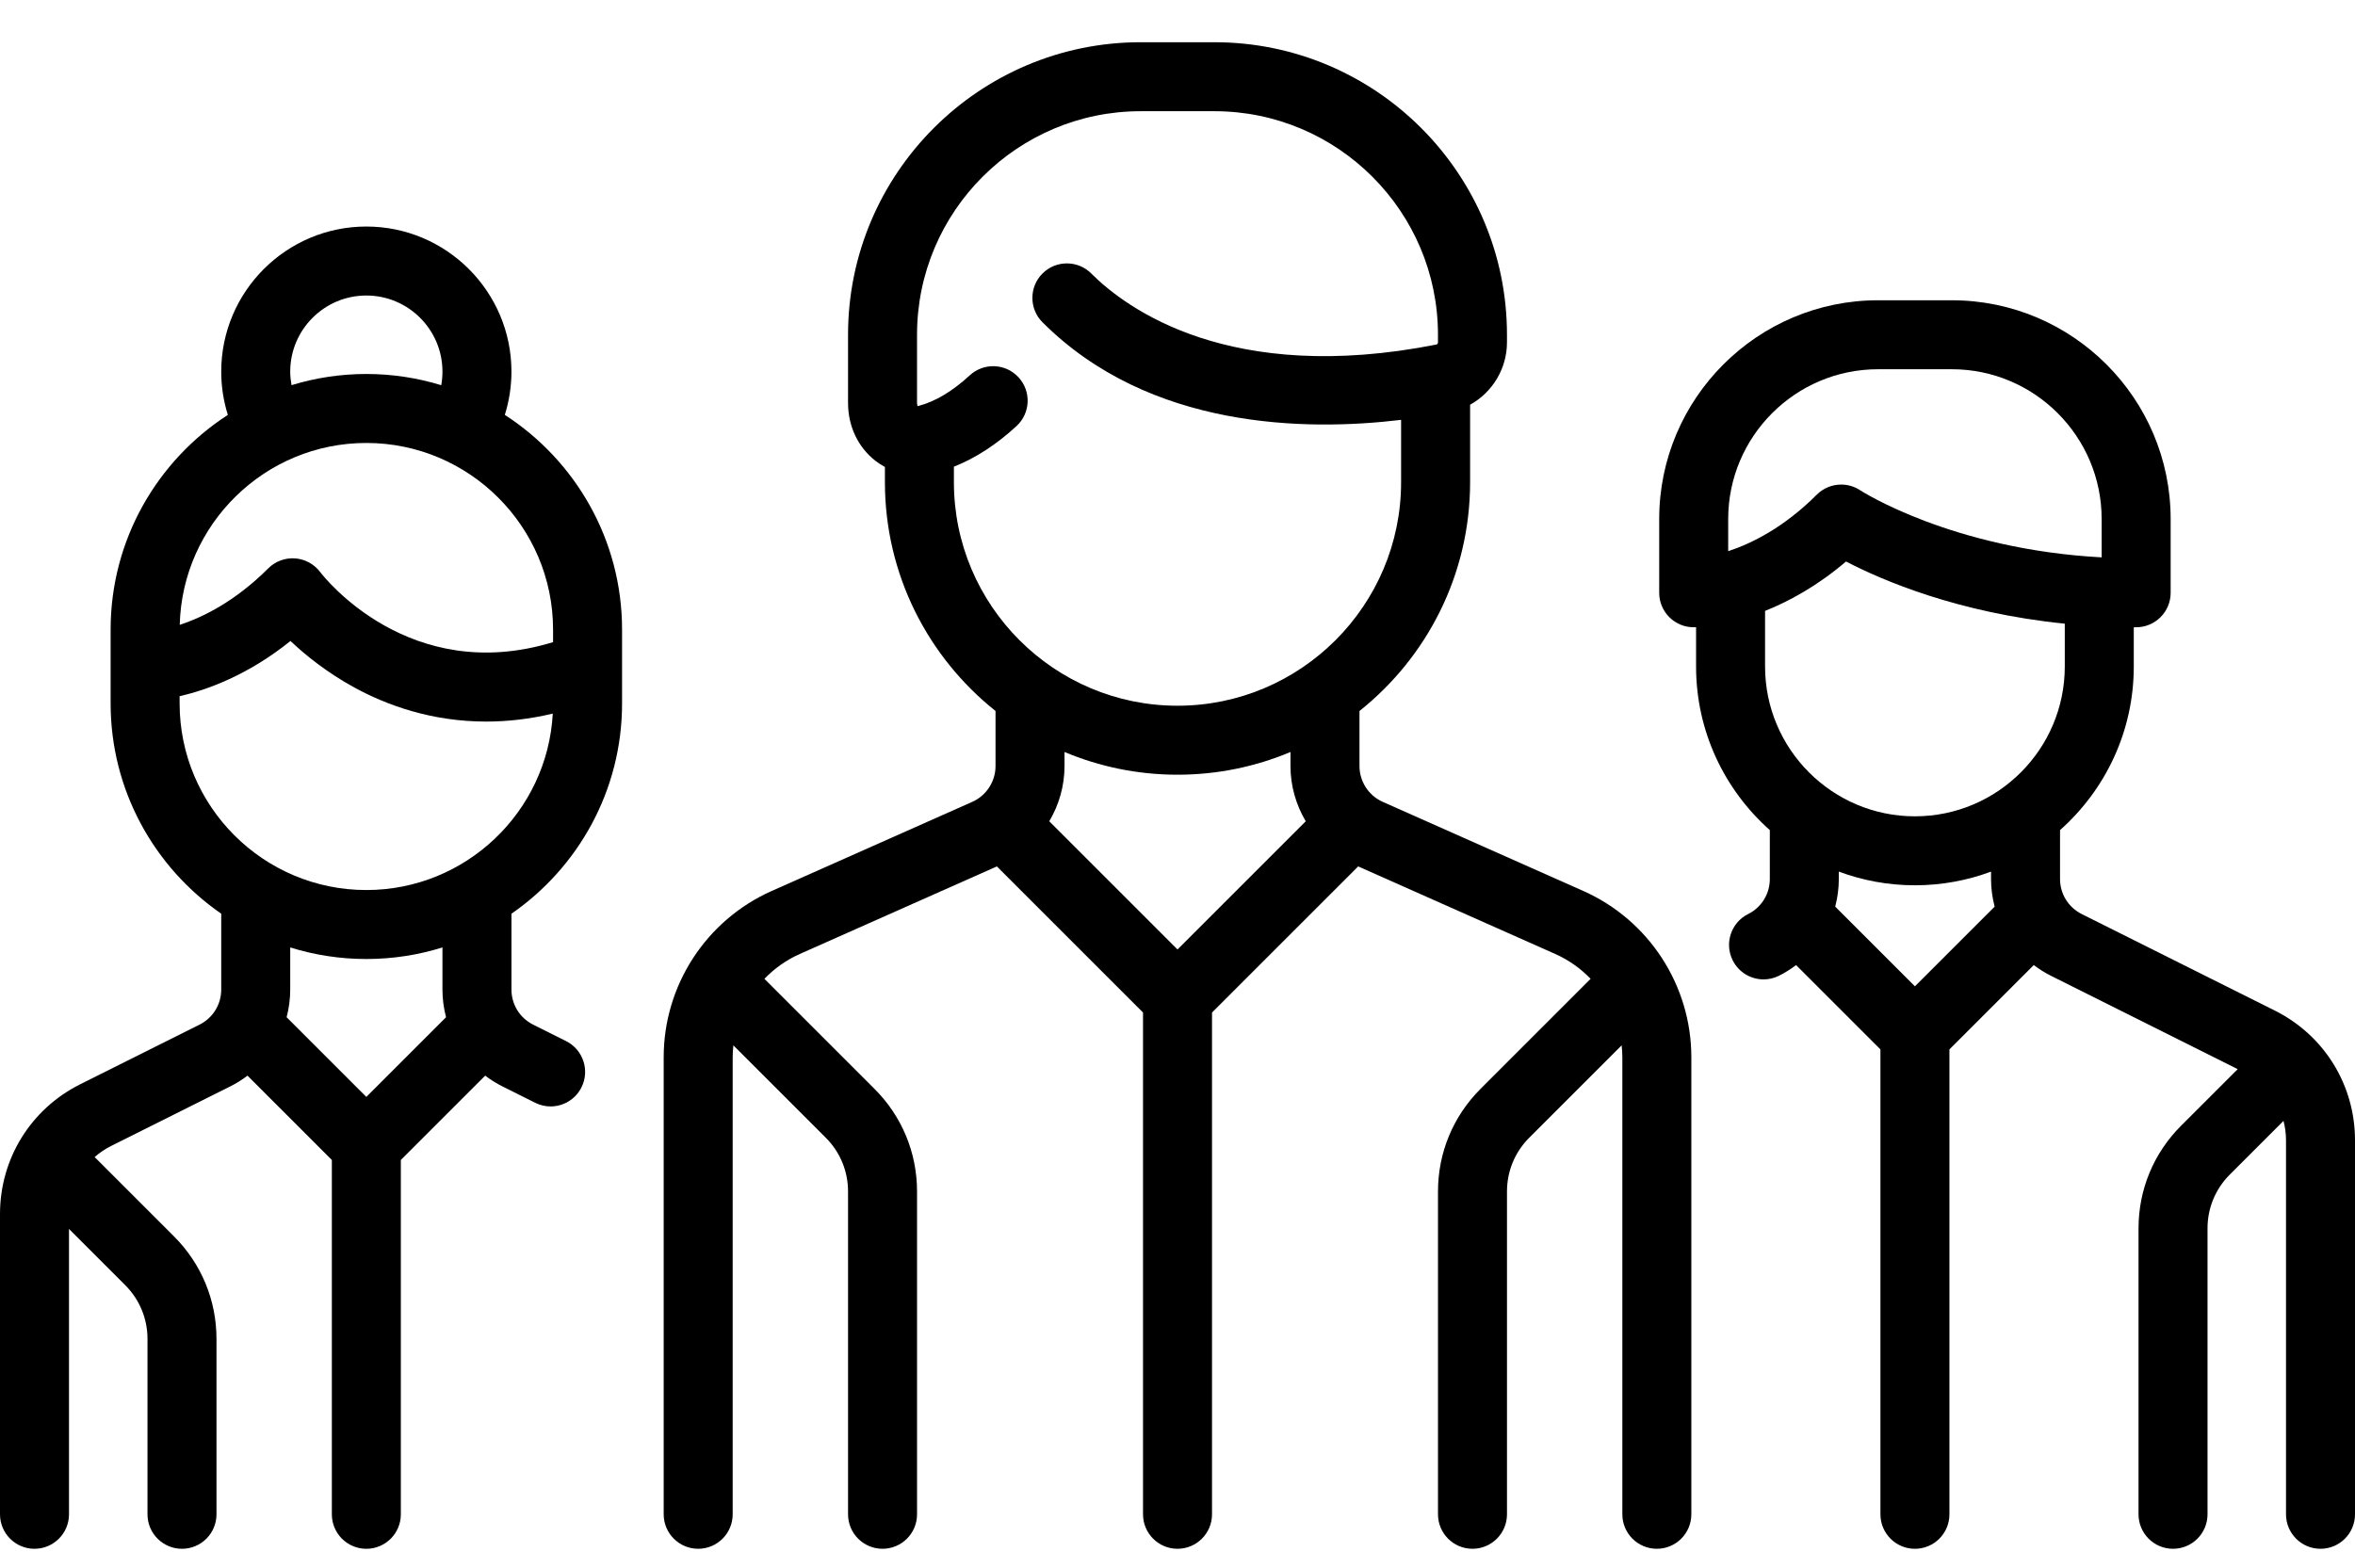 <?xml version="1.0" encoding="UTF-8"?>
<svg width="511.999" height="340.999" xmlns="http://www.w3.org/2000/svg" xmlns:svg="http://www.w3.org/2000/svg">
 <title>group</title>
 <g>
  <title>Layer 1</title>
  <g id="svg_1">
   <g id="svg_2">
    <path d="m344.214,193.755l-43.582,-19.37c-3.079,-1.368 -5.067,-4.429 -5.067,-7.797l0,-11.968c14.64,-11.665 24.05,-29.628 24.05,-49.758l0,-16.847c4.823,-2.665 8.016,-7.815 8.016,-13.583l0,-1.635c0,-35.076 -28.537,-63.613 -63.613,-63.613l-16.032,0c-35.076,0 -63.613,28.537 -63.613,63.613l0,14.835c0,5.07 2.182,9.663 5.985,12.602c0.645,0.498 1.324,0.936 2.031,1.315l0,3.312c0,20.13 9.409,38.093 24.048,49.757l0,11.969c0,3.368 -1.989,6.429 -5.067,7.797l-43.582,19.37c-14.273,6.343 -23.496,20.535 -23.496,36.154l0,99.404c0,4.142 3.358,7.5 7.5,7.5c4.142,0 7.5,-3.358 7.5,-7.5l0,-99.403c0,-0.869 0.062,-1.728 0.152,-2.58l20.082,20.082c3.125,3.126 4.847,7.281 4.847,11.702l0,70.2c0,4.142 3.358,7.5 7.5,7.5c4.142,0 7.5,-3.358 7.5,-7.5l0,-70.2c0,-8.427 -3.281,-16.349 -9.24,-22.308l-23.941,-23.942c2.157,-2.238 4.745,-4.093 7.689,-5.402l42.847,-19.043l31.775,31.775l0,109.119c0,4.142 3.358,7.5 7.5,7.5s7.5,-3.358 7.5,-7.5l0,-109.118l31.775,-31.775l42.846,19.042c2.944,1.309 5.532,3.164 7.689,5.403l-23.941,23.941c-5.959,5.959 -9.24,13.881 -9.24,22.308l0,70.2c0,4.142 3.358,7.5 7.5,7.5c4.142,0 7.5,-3.358 7.5,-7.5l0,-70.2c0,-4.42 1.721,-8.576 4.847,-11.702l20.081,-20.081c0.09,0.852 0.152,1.709 0.152,2.578l0,99.404c0,4.142 3.358,7.5 7.5,7.5c4.142,0 7.5,-3.358 7.5,-7.5l0,-99.403c-0.003,-15.619 -9.225,-29.811 -23.498,-36.154zm-88.214,12.726l-27.881,-27.882c2.12,-3.567 3.317,-7.694 3.317,-12.011l0,-3.052c7.563,3.178 15.862,4.939 24.565,4.939s17.001,-1.76 24.563,-4.938l0,3.051c0,4.318 1.197,8.444 3.318,12.012l-27.882,27.881zm0.001,-53.007c-26.805,0.001 -48.613,-21.807 -48.613,-48.612l0,-3.373c4.68,-1.855 9.248,-4.807 13.621,-8.842c3.043,-2.809 3.234,-7.554 0.424,-10.598c-2.809,-3.043 -7.553,-3.234 -10.598,-0.425c-3.751,3.463 -7.499,5.7 -11.137,6.65c-0.088,0.023 -0.153,0.033 -0.199,0.037c-0.054,-0.105 -0.127,-0.325 -0.127,-0.678l0,-14.835c0,-26.805 21.808,-48.613 48.613,-48.613l16.032,0c26.806,0 48.613,21.808 48.613,48.613l0,1.635c0,0.243 -0.146,0.454 -0.338,0.492c-44.911,8.87 -67.437,-7.847 -75.037,-15.447c-2.929,-2.929 -7.678,-2.929 -10.606,0c-2.929,2.929 -2.929,7.678 0,10.606c23.29,23.29 57.275,23.71 77.965,21.224l0,13.553c0,26.805 -21.808,48.613 -48.613,48.613z" id="svg_3"/>
   </g>
  </g>
  <g id="svg_4">
   <g id="svg_5">
    <path d="m135.242,152.961l0,-16.035c0,-19.566 -10.168,-36.79 -25.489,-46.702c0.946,-3.035 1.44,-6.214 1.44,-9.411c0,-17.396 -14.152,-31.548 -31.548,-31.548s-31.548,14.153 -31.548,31.548c0,3.237 0.49,6.385 1.438,9.413c-15.32,9.911 -25.487,27.135 -25.487,46.7l0,16.032c0,18.947 9.533,35.701 24.048,45.743l0,16.493c0,3.253 -1.807,6.177 -4.716,7.632l-25.941,12.97c-10.757,5.38 -17.439,16.192 -17.439,28.219l0,65.299c0,4.142 3.358,7.5 7.5,7.5s7.5,-3.358 7.5,-7.5l0,-62.055l12.218,12.218c3.125,3.126 4.847,7.281 4.847,11.702l0,38.135c0,4.142 3.358,7.5 7.5,7.5c4.142,0 7.5,-3.358 7.5,-7.5l0,-38.135c0,-8.427 -3.282,-16.349 -9.24,-22.308l-17.005,-17.005c-0.082,-0.082 -0.17,-0.153 -0.254,-0.23c1.067,-0.942 2.264,-1.762 3.582,-2.422l25.941,-12.97c1.329,-0.665 2.566,-1.45 3.719,-2.322l18.337,18.338l0,77.055c0,4.142 3.358,7.5 7.5,7.5c4.142,0 7.5,-3.358 7.5,-7.5l0,-77.056l18.338,-18.338c1.154,0.873 2.39,1.658 3.719,2.322l7.153,3.577c1.077,0.539 2.221,0.794 3.349,0.794c2.751,0 5.4,-1.52 6.714,-4.147c1.853,-3.705 0.351,-8.21 -3.354,-10.062l-7.153,-3.577c-2.91,-1.455 -4.717,-4.379 -4.717,-7.631l0,-16.493c14.515,-10.042 24.048,-26.797 24.048,-45.743zm-55.597,-88.696c9.125,0 16.548,7.424 16.548,16.548c0,1.005 -0.09,1.99 -0.262,2.955c-5.154,-1.582 -10.621,-2.439 -16.286,-2.439c-5.657,0 -11.117,0.854 -16.263,2.432c-0.173,-0.965 -0.285,-1.945 -0.285,-2.948c0,-9.125 7.423,-16.548 16.548,-16.548zm0,32.065c22.385,0 40.597,18.212 40.597,40.597l0,2.718c-31.225,9.56 -49.834,-14.193 -50.629,-15.234c-1.305,-1.739 -3.3,-2.827 -5.468,-2.981c-2.168,-0.152 -4.298,0.641 -5.835,2.178c-7.159,7.159 -14.171,10.612 -19.235,12.279c0.555,-21.906 18.534,-39.557 40.57,-39.557zm0,142.215l-17.331,-17.331c0.506,-1.934 0.783,-3.95 0.783,-6.019l0,-9.155c5.229,1.634 10.788,2.515 16.548,2.515s11.319,-0.881 16.548,-2.515l0,9.155c0,2.069 0.277,4.086 0.783,6.019l-17.331,17.331zm0,-44.99c-22.385,0 -40.597,-18.212 -40.597,-40.597l0,-1.554c5.981,-1.374 14.849,-4.567 24.1,-12.007c3.273,3.088 7.951,6.876 13.908,10.125c7.046,3.843 16.777,7.398 28.663,7.398c4.517,0 9.35,-0.525 14.459,-1.731c-1.163,21.352 -18.897,38.366 -40.533,38.366z" id="svg_6" fill="black"/>
   </g>
  </g>
  <g id="svg_7">
   <g id="svg_8">
    <path d="m494.561,219.765l-41.973,-20.987c-2.909,-1.455 -4.716,-4.379 -4.716,-7.631l0,-10.629c9.825,-8.723 16.032,-21.435 16.032,-35.575l0,-8.537c0.173,0 0.343,0.005 0.516,0.005c4.142,0 7.5,-3.358 7.5,-7.5l0,-16.032c0,-26.236 -21.345,-47.581 -47.581,-47.581l-16.032,0c-26.236,0 -47.581,21.345 -47.581,47.581l0,16.032c0,4.142 3.358,7.5 7.5,7.5c0.062,0 0.242,-0.002 0.516,-0.013l0,8.545c0,14.141 6.208,26.853 16.033,35.576l0,10.629c0,3.253 -1.807,6.177 -4.717,7.631c-3.705,1.852 -5.207,6.357 -3.354,10.062c1.314,2.628 3.963,4.148 6.714,4.148c1.127,0 2.271,-0.255 3.348,-0.793c1.329,-0.665 2.566,-1.45 3.719,-2.322l18.338,18.338l0,101.103c0,4.142 3.358,7.5 7.5,7.5c4.142,0 7.5,-3.358 7.5,-7.5l0,-101.105l18.337,-18.338c1.154,0.873 2.39,1.658 3.719,2.322l40.615,20.308l-12.319,12.319c-5.958,5.959 -9.24,13.881 -9.24,22.308l0,62.184c0,4.142 3.358,7.5 7.5,7.5c4.142,0 7.5,-3.358 7.5,-7.5l0,-62.184c0,-4.42 1.721,-8.576 4.847,-11.702l11.669,-11.669c0.354,1.357 0.548,2.772 0.548,4.224l0,81.331c0,4.142 3.358,7.5 7.5,7.5c4.142,0 7.5,-3.358 7.5,-7.5l0,-81.331c0.001,-12.026 -6.681,-22.838 -17.438,-28.217zm-118.836,-99.897l0,-6.99l0.001,0c0,-17.965 14.616,-32.581 32.581,-32.581l16.032,0c17.965,0 32.581,14.616 32.581,32.581l0,8.331c-32.603,-1.759 -52.278,-14.446 -52.469,-14.571c-1.269,-0.846 -2.717,-1.26 -4.158,-1.26c-1.936,0 -3.856,0.748 -5.306,2.197c-7.176,7.176 -14.207,10.63 -19.262,12.293zm40.598,94.629l-17.331,-17.331c0.506,-1.934 0.783,-3.95 0.783,-6.019l0,-1.597c5.156,1.919 10.731,2.973 16.548,2.973c5.817,0 11.392,-1.054 16.548,-2.973l0,1.597c0,2.069 0.276,4.085 0.783,6.019l-17.331,17.331zm0,-36.973c-17.965,0 -32.581,-14.615 -32.581,-32.581l0,-12.091l0,0c5.253,-2.099 11.373,-5.436 17.601,-10.742c7.876,4.098 24.354,11.181 47.561,13.521l0,9.312c0,17.965 -14.616,32.581 -32.581,32.581z" id="svg_9"/>
   </g>
  </g>
  <g id="svg_10"/>
  <g id="svg_11"/>
  <g id="svg_12"/>
  <g id="svg_13"/>
  <g id="svg_14"/>
  <g id="svg_15"/>
  <g id="svg_16"/>
  <g id="svg_17"/>
  <g id="svg_18"/>
  <g id="svg_19"/>
  <g id="svg_20"/>
  <g id="svg_21"/>
  <g id="svg_22"/>
  <g id="svg_23"/>
  <g id="svg_24"/>
 </g>
</svg>